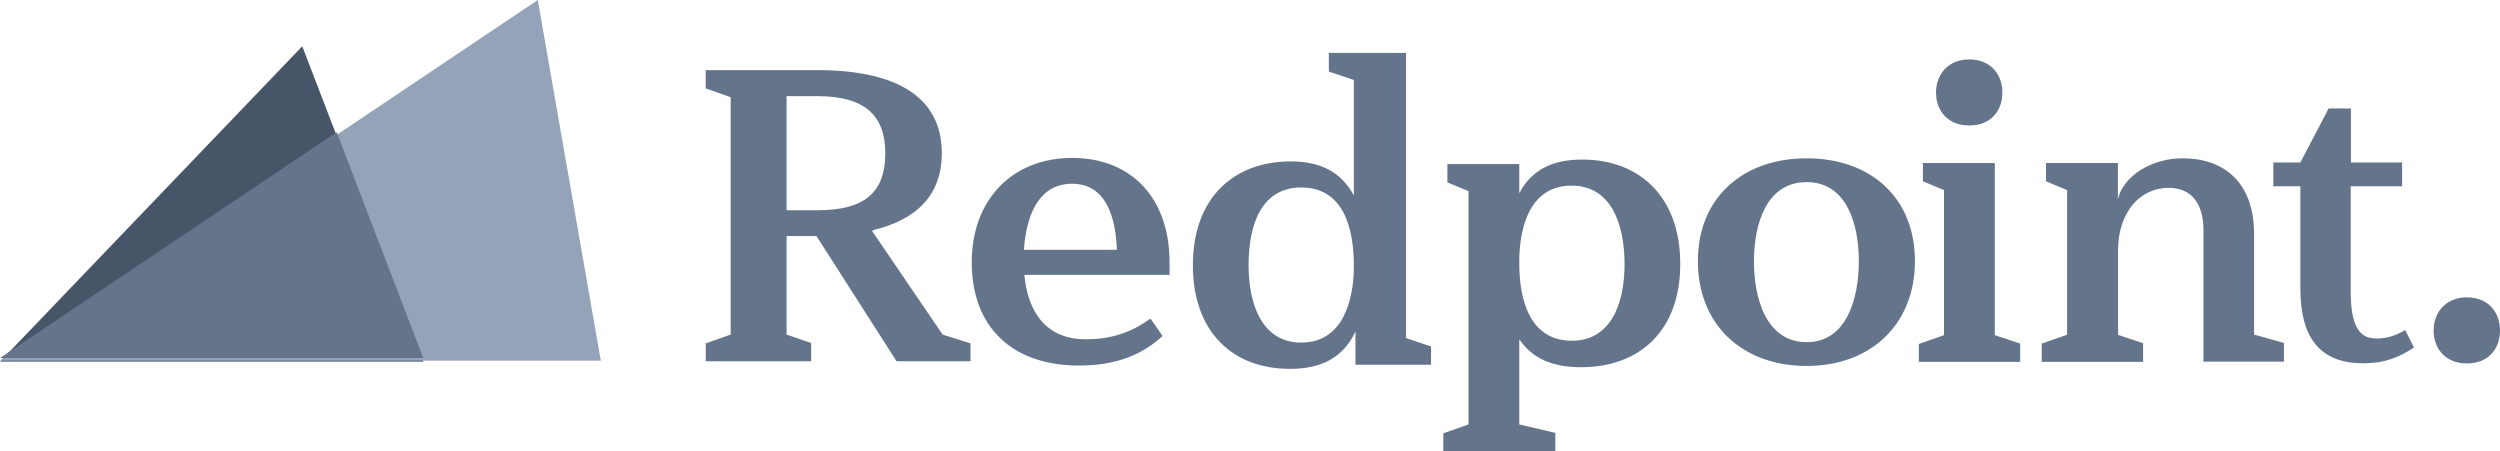 <svg xmlns="http://www.w3.org/2000/svg" width="133" height="24" fill="none" overflow="visible"><g><path d="M 22.53 19.238 L 16.08 2.461 L 0 19.238 Z" fill="rgb(71, 85, 105)"></path><path d="M 31.964 19.189 L 28.61 0 L 0 19.189 Z" fill="rgb(148, 163, 184)"></path><path d="M 17.91 7.031 L 0 19.047 L 22.519 19.047 Z" fill="rgb(100, 116, 139)"></path><path d="M 46.738 12.79 L 50.148 17.8 L 51.63 18.269 L 51.63 19.218 L 47.697 19.218 L 43.437 12.56 L 41.847 12.56 L 41.847 17.8 L 43.154 18.247 L 43.154 19.219 L 37.544 19.219 L 37.544 18.27 L 38.872 17.8 L 38.872 5.171 L 37.543 4.702 L 37.543 3.73 L 43.459 3.73 C 47.653 3.73 50.104 5.127 50.104 8.151 C 50.104 10.356 48.786 11.687 46.444 12.244 L 46.738 12.79 Z M 46.455 12.255 L 46.39 12.277 L 46.738 12.8 L 46.727 12.79 Z M 41.847 5.127 L 41.847 11.185 L 43.503 11.185 C 45.997 11.185 47.098 10.236 47.098 8.151 C 47.098 6.142 45.997 5.116 43.503 5.116 L 41.847 5.116 Z M 62.22 13.956 L 62.22 14.622 L 54.495 14.622 C 54.648 16.281 55.422 18.05 57.764 18.05 C 59.398 18.05 60.411 17.515 61.207 16.947 L 61.85 17.875 C 61.185 18.475 59.932 19.447 57.415 19.447 C 53.733 19.447 51.696 17.296 51.696 13.956 C 51.696 10.572 53.907 8.401 57.034 8.401 C 60.193 8.401 62.22 10.539 62.22 13.956 Z M 54.474 13.291 L 59.42 13.291 C 59.355 11.675 58.908 9.775 57.034 9.775 C 55.204 9.775 54.583 11.566 54.474 13.291 Z M 68.668 8.587 C 70.15 8.587 71.316 9.078 72.024 10.399 L 72.024 4.254 L 70.695 3.806 L 70.695 2.812 L 74.802 2.812 L 74.802 17.985 L 76.131 18.432 L 76.131 19.404 L 72.111 19.404 L 72.111 17.636 C 71.468 19.011 70.324 19.623 68.625 19.623 C 65.53 19.623 63.461 17.614 63.461 14.11 C 63.461 10.508 65.65 8.587 68.668 8.587 Z M 69.224 9.973 C 67.154 9.973 66.424 11.872 66.424 14.11 C 66.424 16.14 67.111 18.225 69.224 18.225 C 71.435 18.225 71.981 16.009 72.024 14.372 L 72.024 14.11 C 72.024 12.276 71.545 9.973 69.224 9.973 Z M 78.124 22.581 L 78.124 10.17 L 77.002 9.701 L 77.002 8.729 L 80.826 8.729 L 80.826 10.279 C 81.512 8.969 82.678 8.489 84.182 8.489 C 87.189 8.489 89.389 10.432 89.389 14.045 C 89.389 17.669 87.156 19.535 84.116 19.535 C 82.634 19.535 81.534 19.099 80.826 18.05 L 80.826 22.58 L 82.744 23.028 L 82.744 24 L 76.784 24 L 76.784 23.051 Z M 83.626 18.128 C 85.652 18.128 86.426 16.229 86.426 14.057 C 86.426 11.884 85.696 9.876 83.604 9.876 C 81.415 9.876 80.869 12.026 80.826 13.729 L 80.826 13.991 C 80.815 15.705 81.262 18.128 83.626 18.128 Z M 96.112 19.469 C 92.691 19.469 90.327 17.275 90.327 13.891 C 90.327 10.529 92.713 8.422 96.112 8.422 C 99.533 8.422 101.875 10.529 101.875 13.891 C 101.875 17.231 99.555 19.469 96.112 19.469 Z M 96.112 18.203 C 98.258 18.203 98.89 15.855 98.89 13.891 C 98.89 11.926 98.247 9.689 96.112 9.689 C 93.966 9.689 93.312 11.926 93.312 13.891 C 93.301 15.867 93.966 18.202 96.112 18.202 Z M 103.421 17.832 L 103.421 10.114 L 102.299 9.644 L 102.299 8.673 L 106.123 8.673 L 106.123 17.831 L 107.474 18.278 L 107.474 19.25 L 102.081 19.25 L 102.081 18.301 L 103.421 17.831 Z M 104.761 3.161 C 105.927 3.161 106.526 3.98 106.526 4.929 C 106.526 5.879 105.927 6.676 104.761 6.676 C 103.617 6.676 102.996 5.879 102.996 4.929 C 102.996 3.98 103.617 3.161 104.761 3.161 Z M 112.66 17.809 L 114.012 18.257 L 114.012 19.251 L 108.619 19.251 L 108.619 18.279 L 109.97 17.809 L 109.97 10.114 L 108.848 9.645 L 108.848 8.673 L 112.671 8.673 L 112.671 10.593 C 112.977 9.328 114.502 8.421 116.114 8.421 C 118.304 8.421 119.916 9.688 119.916 12.45 L 119.916 17.798 L 121.507 18.245 L 121.507 19.239 L 117.225 19.239 L 117.225 12.253 C 117.225 10.769 116.539 9.993 115.373 9.993 C 113.848 9.993 112.726 11.281 112.682 13.203 L 112.682 17.809 L 112.66 17.809 Z M 125.058 8.642 L 127.792 8.642 L 127.792 9.909 L 125.058 9.909 L 125.058 15.531 C 125.058 17.768 125.788 18.008 126.453 18.008 C 126.921 18.008 127.423 17.877 127.956 17.56 L 128.425 18.488 C 127.651 19.002 126.856 19.329 125.734 19.329 C 123.479 19.329 122.379 18.041 122.379 15.345 L 122.379 9.909 L 120.94 9.909 L 120.94 8.643 L 122.379 8.643 L 123.882 5.772 L 125.069 5.772 L 125.069 8.642 Z" fill="rgb(100, 116, 139)"></path><path d="M 131.235 15.82 C 132.401 15.82 133 16.639 133 17.588 C 133 18.537 132.401 19.334 131.235 19.334 C 130.091 19.334 129.47 18.538 129.47 17.588 C 129.47 16.639 130.091 15.82 131.235 15.82 Z" fill="rgb(100, 116, 139)"></path></g></svg>